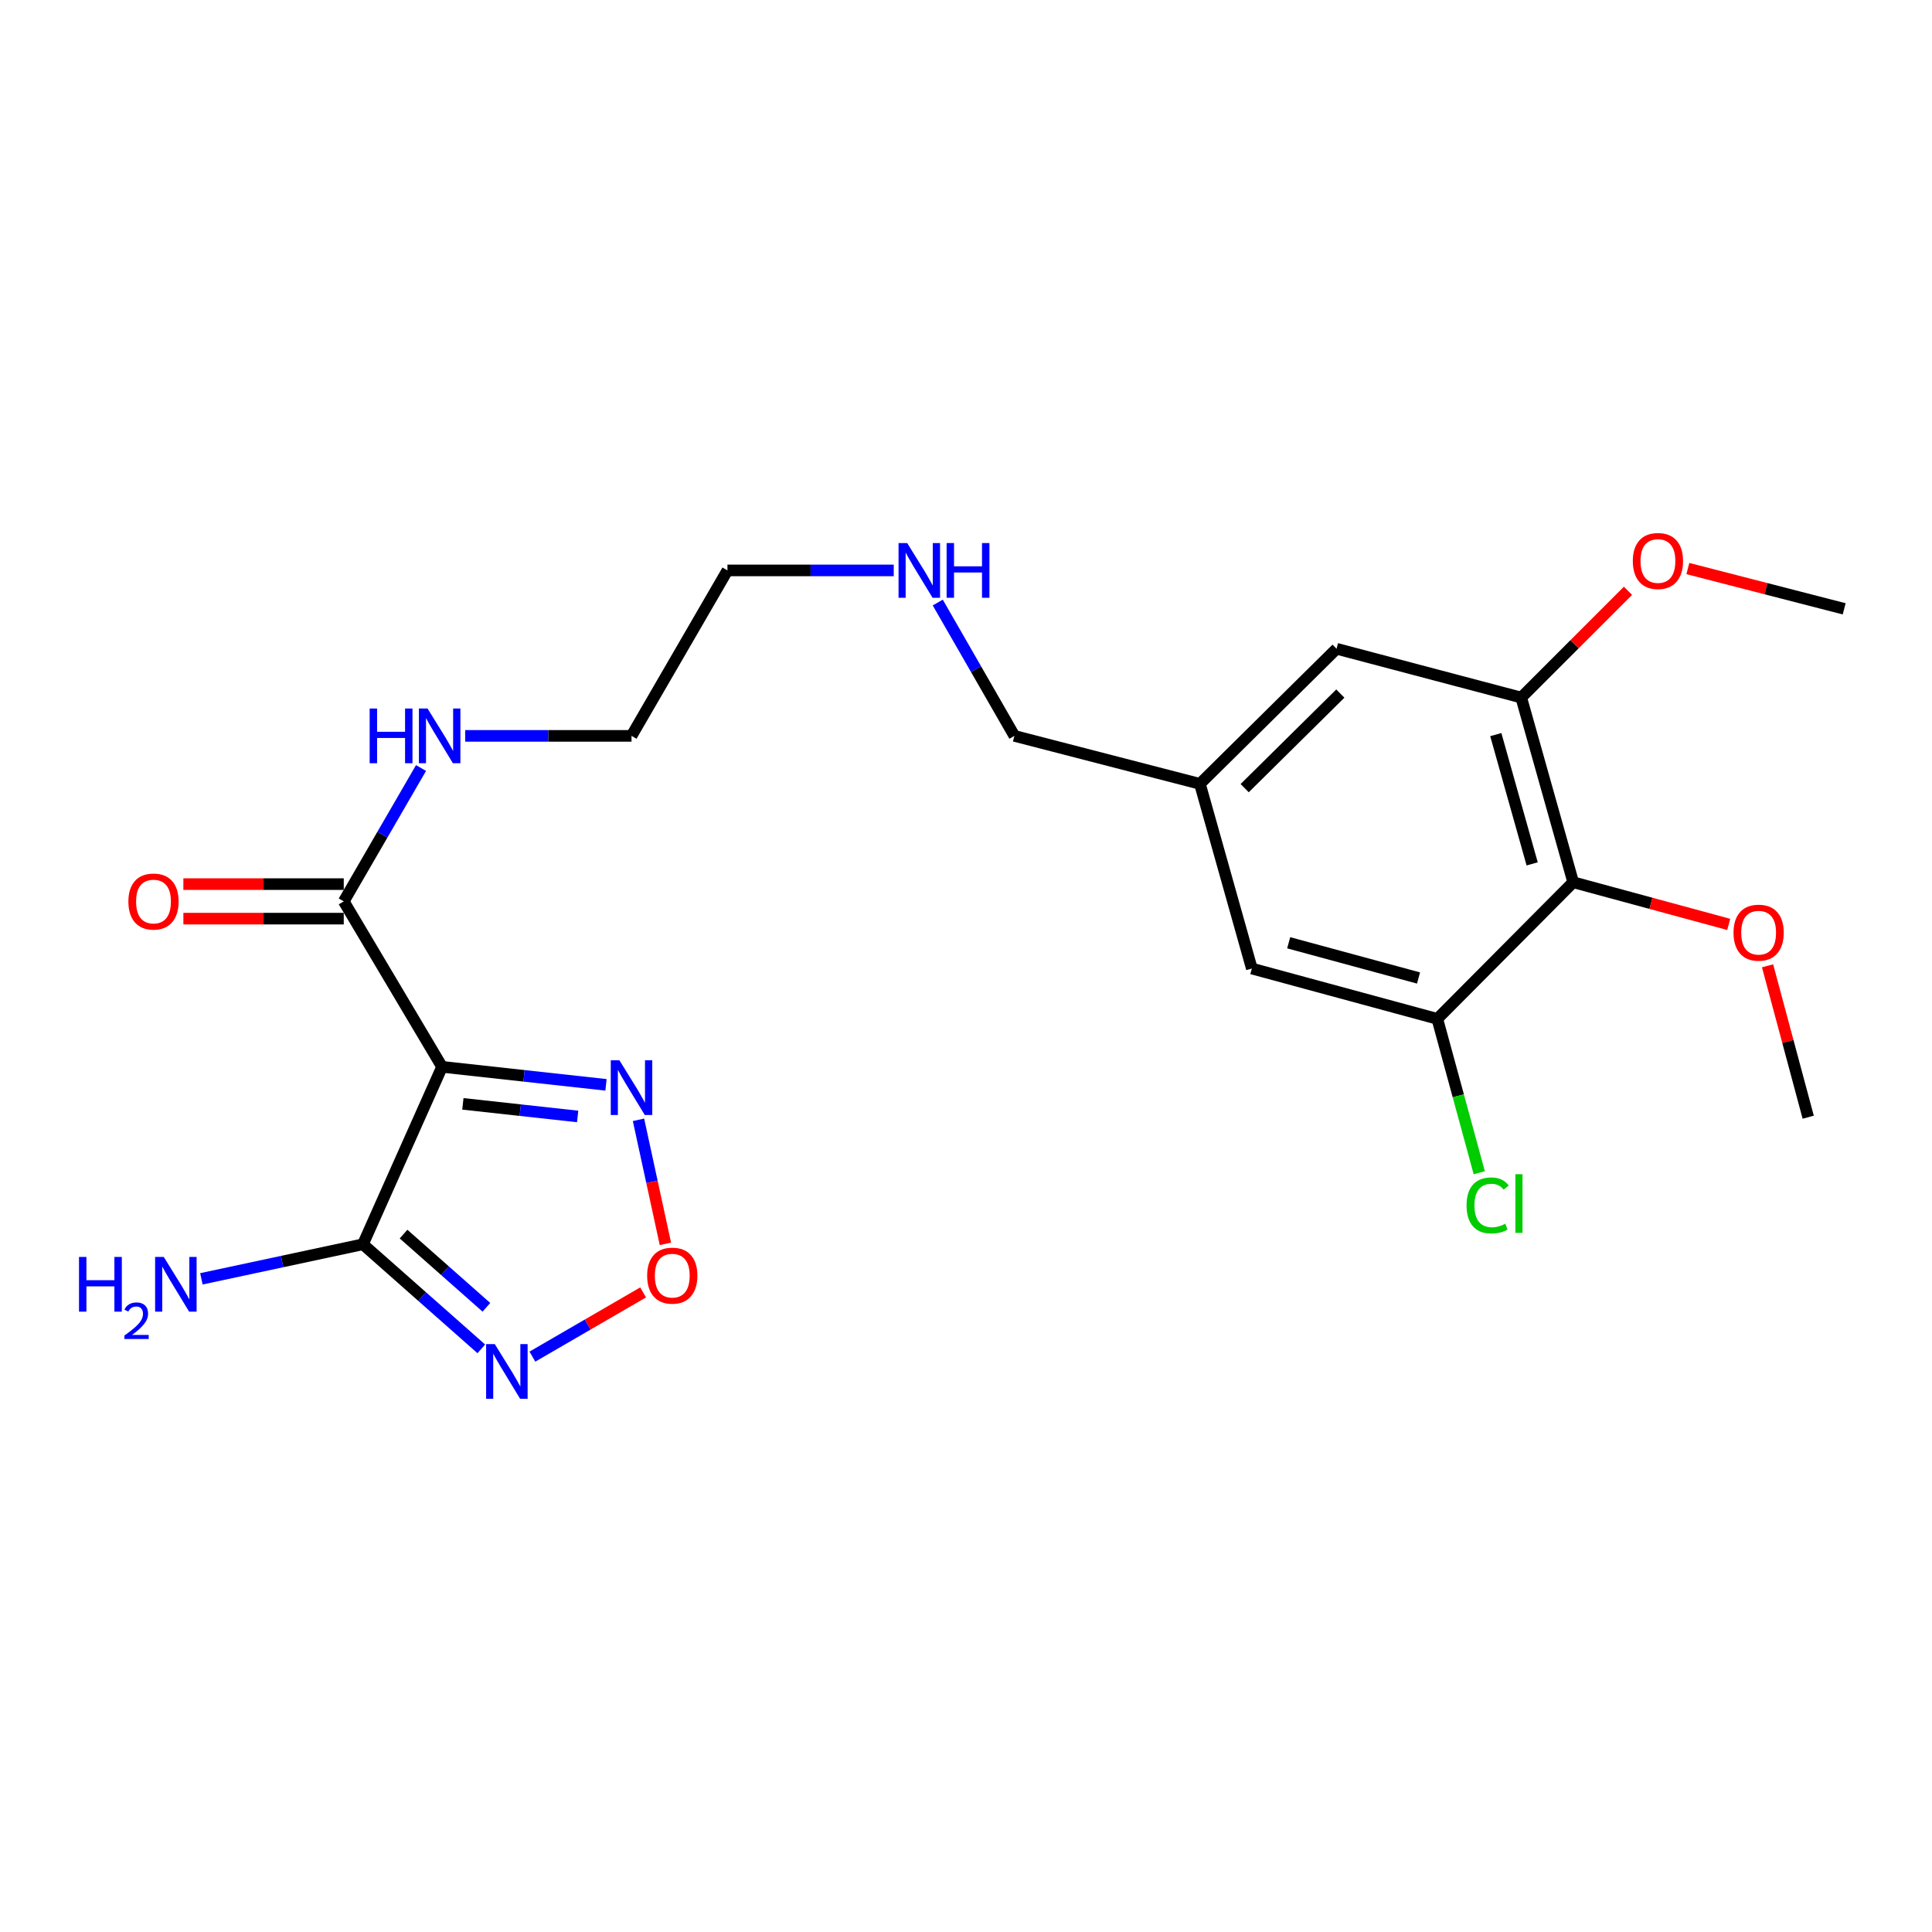 <?xml version='1.0' encoding='iso-8859-1'?>
<svg version='1.1' baseProfile='full'
              xmlns='http://www.w3.org/2000/svg'
                      xmlns:rdkit='http://www.rdkit.org/xml'
                      xmlns:xlink='http://www.w3.org/1999/xlink'
                  xml:space='preserve'
width='1000px' height='1000px' viewBox='0 0 1000 1000'>
<!-- END OF HEADER -->
<rect style='opacity:1.0;fill:#FFFFFF;stroke:none' width='1000' height='1000' x='0' y='0'> </rect>
<path class='bond-0' d='M 228.811,552.195 L 187.856,644.032' style='fill:none;fill-rule:evenodd;stroke:#000000;stroke-width:6px;stroke-linecap:butt;stroke-linejoin:miter;stroke-opacity:1' />
<path class='bond-2' d='M 228.811,552.195 L 271.239,556.855' style='fill:none;fill-rule:evenodd;stroke:#000000;stroke-width:6px;stroke-linecap:butt;stroke-linejoin:miter;stroke-opacity:1' />
<path class='bond-2' d='M 271.239,556.855 L 313.666,561.515' style='fill:none;fill-rule:evenodd;stroke:#0000FF;stroke-width:6px;stroke-linecap:butt;stroke-linejoin:miter;stroke-opacity:1' />
<path class='bond-2' d='M 239.589,571.353 L 269.288,574.615' style='fill:none;fill-rule:evenodd;stroke:#000000;stroke-width:6px;stroke-linecap:butt;stroke-linejoin:miter;stroke-opacity:1' />
<path class='bond-2' d='M 269.288,574.615 L 298.987,577.877' style='fill:none;fill-rule:evenodd;stroke:#0000FF;stroke-width:6px;stroke-linecap:butt;stroke-linejoin:miter;stroke-opacity:1' />
<path class='bond-5' d='M 228.811,552.195 L 177.93,466.552' style='fill:none;fill-rule:evenodd;stroke:#000000;stroke-width:6px;stroke-linecap:butt;stroke-linejoin:miter;stroke-opacity:1' />
<path class='bond-1' d='M 187.856,644.032 L 218.491,671.1' style='fill:none;fill-rule:evenodd;stroke:#000000;stroke-width:6px;stroke-linecap:butt;stroke-linejoin:miter;stroke-opacity:1' />
<path class='bond-1' d='M 218.491,671.1 L 249.127,698.168' style='fill:none;fill-rule:evenodd;stroke:#0000FF;stroke-width:6px;stroke-linecap:butt;stroke-linejoin:miter;stroke-opacity:1' />
<path class='bond-1' d='M 208.877,638.763 L 230.322,657.711' style='fill:none;fill-rule:evenodd;stroke:#000000;stroke-width:6px;stroke-linecap:butt;stroke-linejoin:miter;stroke-opacity:1' />
<path class='bond-1' d='M 230.322,657.711 L 251.766,676.658' style='fill:none;fill-rule:evenodd;stroke:#0000FF;stroke-width:6px;stroke-linecap:butt;stroke-linejoin:miter;stroke-opacity:1' />
<path class='bond-12' d='M 187.856,644.032 L 146.049,652.977' style='fill:none;fill-rule:evenodd;stroke:#000000;stroke-width:6px;stroke-linecap:butt;stroke-linejoin:miter;stroke-opacity:1' />
<path class='bond-12' d='M 146.049,652.977 L 104.241,661.921' style='fill:none;fill-rule:evenodd;stroke:#0000FF;stroke-width:6px;stroke-linecap:butt;stroke-linejoin:miter;stroke-opacity:1' />
<path class='bond-23' d='M 275.566,702.188 L 304.22,685.567' style='fill:none;fill-rule:evenodd;stroke:#0000FF;stroke-width:6px;stroke-linecap:butt;stroke-linejoin:miter;stroke-opacity:1' />
<path class='bond-23' d='M 304.22,685.567 L 332.873,668.947' style='fill:none;fill-rule:evenodd;stroke:#FF0000;stroke-width:6px;stroke-linecap:butt;stroke-linejoin:miter;stroke-opacity:1' />
<path class='bond-3' d='M 330.484,579.612 L 337.448,611.712' style='fill:none;fill-rule:evenodd;stroke:#0000FF;stroke-width:6px;stroke-linecap:butt;stroke-linejoin:miter;stroke-opacity:1' />
<path class='bond-3' d='M 337.448,611.712 L 344.412,643.811' style='fill:none;fill-rule:evenodd;stroke:#FF0000;stroke-width:6px;stroke-linecap:butt;stroke-linejoin:miter;stroke-opacity:1' />
<path class='bond-4' d='M 814.278,456.646 L 787.388,361.056' style='fill:none;fill-rule:evenodd;stroke:#000000;stroke-width:6px;stroke-linecap:butt;stroke-linejoin:miter;stroke-opacity:1' />
<path class='bond-4' d='M 793.045,447.146 L 774.222,380.233' style='fill:none;fill-rule:evenodd;stroke:#000000;stroke-width:6px;stroke-linecap:butt;stroke-linejoin:miter;stroke-opacity:1' />
<path class='bond-15' d='M 814.278,456.646 L 854.528,467.559' style='fill:none;fill-rule:evenodd;stroke:#000000;stroke-width:6px;stroke-linecap:butt;stroke-linejoin:miter;stroke-opacity:1' />
<path class='bond-15' d='M 854.528,467.559 L 894.778,478.473' style='fill:none;fill-rule:evenodd;stroke:#FF0000;stroke-width:6px;stroke-linecap:butt;stroke-linejoin:miter;stroke-opacity:1' />
<path class='bond-24' d='M 814.278,456.646 L 743.951,527.36' style='fill:none;fill-rule:evenodd;stroke:#000000;stroke-width:6px;stroke-linecap:butt;stroke-linejoin:miter;stroke-opacity:1' />
<path class='bond-10' d='M 177.93,457.618 L 136.422,457.618' style='fill:none;fill-rule:evenodd;stroke:#000000;stroke-width:6px;stroke-linecap:butt;stroke-linejoin:miter;stroke-opacity:1' />
<path class='bond-10' d='M 136.422,457.618 L 94.914,457.618' style='fill:none;fill-rule:evenodd;stroke:#FF0000;stroke-width:6px;stroke-linecap:butt;stroke-linejoin:miter;stroke-opacity:1' />
<path class='bond-10' d='M 177.93,475.486 L 136.422,475.486' style='fill:none;fill-rule:evenodd;stroke:#000000;stroke-width:6px;stroke-linecap:butt;stroke-linejoin:miter;stroke-opacity:1' />
<path class='bond-10' d='M 136.422,475.486 L 94.914,475.486' style='fill:none;fill-rule:evenodd;stroke:#FF0000;stroke-width:6px;stroke-linecap:butt;stroke-linejoin:miter;stroke-opacity:1' />
<path class='bond-13' d='M 177.93,466.552 L 197.926,432.038' style='fill:none;fill-rule:evenodd;stroke:#000000;stroke-width:6px;stroke-linecap:butt;stroke-linejoin:miter;stroke-opacity:1' />
<path class='bond-13' d='M 197.926,432.038 L 217.923,397.524' style='fill:none;fill-rule:evenodd;stroke:#0000FF;stroke-width:6px;stroke-linecap:butt;stroke-linejoin:miter;stroke-opacity:1' />
<path class='bond-6' d='M 743.951,527.36 L 647.945,501.313' style='fill:none;fill-rule:evenodd;stroke:#000000;stroke-width:6px;stroke-linecap:butt;stroke-linejoin:miter;stroke-opacity:1' />
<path class='bond-6' d='M 734.229,506.209 L 667.024,487.977' style='fill:none;fill-rule:evenodd;stroke:#000000;stroke-width:6px;stroke-linecap:butt;stroke-linejoin:miter;stroke-opacity:1' />
<path class='bond-14' d='M 743.951,527.36 L 754.807,567.186' style='fill:none;fill-rule:evenodd;stroke:#000000;stroke-width:6px;stroke-linecap:butt;stroke-linejoin:miter;stroke-opacity:1' />
<path class='bond-14' d='M 754.807,567.186 L 765.663,607.012' style='fill:none;fill-rule:evenodd;stroke:#00CC00;stroke-width:6px;stroke-linecap:butt;stroke-linejoin:miter;stroke-opacity:1' />
<path class='bond-7' d='M 787.388,361.056 L 691.799,335.794' style='fill:none;fill-rule:evenodd;stroke:#000000;stroke-width:6px;stroke-linecap:butt;stroke-linejoin:miter;stroke-opacity:1' />
<path class='bond-16' d='M 787.388,361.056 L 815.014,333.426' style='fill:none;fill-rule:evenodd;stroke:#000000;stroke-width:6px;stroke-linecap:butt;stroke-linejoin:miter;stroke-opacity:1' />
<path class='bond-16' d='M 815.014,333.426 L 842.641,305.796' style='fill:none;fill-rule:evenodd;stroke:#FF0000;stroke-width:6px;stroke-linecap:butt;stroke-linejoin:miter;stroke-opacity:1' />
<path class='bond-8' d='M 647.945,501.313 L 621.075,405.724' style='fill:none;fill-rule:evenodd;stroke:#000000;stroke-width:6px;stroke-linecap:butt;stroke-linejoin:miter;stroke-opacity:1' />
<path class='bond-9' d='M 691.799,335.794 L 621.075,405.724' style='fill:none;fill-rule:evenodd;stroke:#000000;stroke-width:6px;stroke-linecap:butt;stroke-linejoin:miter;stroke-opacity:1' />
<path class='bond-9' d='M 693.753,358.989 L 644.246,407.94' style='fill:none;fill-rule:evenodd;stroke:#000000;stroke-width:6px;stroke-linecap:butt;stroke-linejoin:miter;stroke-opacity:1' />
<path class='bond-11' d='M 621.075,405.724 L 525.049,380.889' style='fill:none;fill-rule:evenodd;stroke:#000000;stroke-width:6px;stroke-linecap:butt;stroke-linejoin:miter;stroke-opacity:1' />
<path class='bond-19' d='M 240.783,380.889 L 283.828,380.889' style='fill:none;fill-rule:evenodd;stroke:#0000FF;stroke-width:6px;stroke-linecap:butt;stroke-linejoin:miter;stroke-opacity:1' />
<path class='bond-19' d='M 283.828,380.889 L 326.872,380.889' style='fill:none;fill-rule:evenodd;stroke:#000000;stroke-width:6px;stroke-linecap:butt;stroke-linejoin:miter;stroke-opacity:1' />
<path class='bond-21' d='M 914.891,499.906 L 925.407,539.084' style='fill:none;fill-rule:evenodd;stroke:#FF0000;stroke-width:6px;stroke-linecap:butt;stroke-linejoin:miter;stroke-opacity:1' />
<path class='bond-21' d='M 925.407,539.084 L 935.924,578.261' style='fill:none;fill-rule:evenodd;stroke:#000000;stroke-width:6px;stroke-linecap:butt;stroke-linejoin:miter;stroke-opacity:1' />
<path class='bond-22' d='M 873.631,294.283 L 914.088,304.705' style='fill:none;fill-rule:evenodd;stroke:#FF0000;stroke-width:6px;stroke-linecap:butt;stroke-linejoin:miter;stroke-opacity:1' />
<path class='bond-22' d='M 914.088,304.705 L 954.545,315.128' style='fill:none;fill-rule:evenodd;stroke:#000000;stroke-width:6px;stroke-linecap:butt;stroke-linejoin:miter;stroke-opacity:1' />
<path class='bond-17' d='M 462.602,295.246 L 419.563,295.246' style='fill:none;fill-rule:evenodd;stroke:#0000FF;stroke-width:6px;stroke-linecap:butt;stroke-linejoin:miter;stroke-opacity:1' />
<path class='bond-17' d='M 419.563,295.246 L 376.523,295.246' style='fill:none;fill-rule:evenodd;stroke:#000000;stroke-width:6px;stroke-linecap:butt;stroke-linejoin:miter;stroke-opacity:1' />
<path class='bond-18' d='M 485.383,311.875 L 505.216,346.382' style='fill:none;fill-rule:evenodd;stroke:#0000FF;stroke-width:6px;stroke-linecap:butt;stroke-linejoin:miter;stroke-opacity:1' />
<path class='bond-18' d='M 505.216,346.382 L 525.049,380.889' style='fill:none;fill-rule:evenodd;stroke:#000000;stroke-width:6px;stroke-linecap:butt;stroke-linejoin:miter;stroke-opacity:1' />
<path class='bond-20' d='M 326.872,380.889 L 376.523,295.246' style='fill:none;fill-rule:evenodd;stroke:#000000;stroke-width:6px;stroke-linecap:butt;stroke-linejoin:miter;stroke-opacity:1' />
<path  class='atom-2' d='M 256.092 695.693
L 265.372 710.693
Q 266.292 712.173, 267.772 714.853
Q 269.252 717.533, 269.332 717.693
L 269.332 695.693
L 273.092 695.693
L 273.092 724.013
L 269.212 724.013
L 259.252 707.613
Q 258.092 705.693, 256.852 703.493
Q 255.652 701.293, 255.292 700.613
L 255.292 724.013
L 251.612 724.013
L 251.612 695.693
L 256.092 695.693
' fill='#0000FF'/>
<path  class='atom-3' d='M 320.612 548.805
L 329.892 563.805
Q 330.812 565.285, 332.292 567.965
Q 333.772 570.645, 333.852 570.805
L 333.852 548.805
L 337.612 548.805
L 337.612 577.125
L 333.732 577.125
L 323.772 560.725
Q 322.612 558.805, 321.372 556.605
Q 320.172 554.405, 319.812 553.725
L 319.812 577.125
L 316.132 577.125
L 316.132 548.805
L 320.612 548.805
' fill='#0000FF'/>
<path  class='atom-4' d='M 334.965 660.272
Q 334.965 653.472, 338.325 649.672
Q 341.685 645.872, 347.965 645.872
Q 354.245 645.872, 357.605 649.672
Q 360.965 653.472, 360.965 660.272
Q 360.965 667.152, 357.565 671.072
Q 354.165 674.952, 347.965 674.952
Q 341.725 674.952, 338.325 671.072
Q 334.965 667.192, 334.965 660.272
M 347.965 671.752
Q 352.285 671.752, 354.605 668.872
Q 356.965 665.952, 356.965 660.272
Q 356.965 654.712, 354.605 651.912
Q 352.285 649.072, 347.965 649.072
Q 343.645 649.072, 341.285 651.872
Q 338.965 654.672, 338.965 660.272
Q 338.965 665.992, 341.285 668.872
Q 343.645 671.752, 347.965 671.752
' fill='#FF0000'/>
<path  class='atom-11' d='M 66.452 466.632
Q 66.452 459.832, 69.812 456.032
Q 73.172 452.232, 79.452 452.232
Q 85.732 452.232, 89.092 456.032
Q 92.452 459.832, 92.452 466.632
Q 92.452 473.512, 89.052 477.432
Q 85.652 481.312, 79.452 481.312
Q 73.212 481.312, 69.812 477.432
Q 66.452 473.552, 66.452 466.632
M 79.452 478.112
Q 83.772 478.112, 86.092 475.232
Q 88.452 472.312, 88.452 466.632
Q 88.452 461.072, 86.092 458.272
Q 83.772 455.432, 79.452 455.432
Q 75.132 455.432, 72.772 458.232
Q 70.452 461.032, 70.452 466.632
Q 70.452 472.352, 72.772 475.232
Q 75.132 478.112, 79.452 478.112
' fill='#FF0000'/>
<path  class='atom-13' d='M 40.893 650.588
L 44.733 650.588
L 44.733 662.628
L 59.213 662.628
L 59.213 650.588
L 63.053 650.588
L 63.053 678.908
L 59.213 678.908
L 59.213 665.828
L 44.733 665.828
L 44.733 678.908
L 40.893 678.908
L 40.893 650.588
' fill='#0000FF'/>
<path  class='atom-13' d='M 64.426 677.915
Q 65.112 676.146, 66.749 675.169
Q 68.386 674.166, 70.656 674.166
Q 73.481 674.166, 75.065 675.697
Q 76.649 677.228, 76.649 679.948
Q 76.649 682.72, 74.59 685.307
Q 72.557 687.894, 68.333 690.956
L 76.966 690.956
L 76.966 693.068
L 64.373 693.068
L 64.373 691.3
Q 67.858 688.818, 69.917 686.97
Q 72.002 685.122, 73.006 683.459
Q 74.009 681.796, 74.009 680.08
Q 74.009 678.284, 73.111 677.281
Q 72.214 676.278, 70.656 676.278
Q 69.151 676.278, 68.148 676.885
Q 67.145 677.492, 66.432 678.839
L 64.426 677.915
' fill='#0000FF'/>
<path  class='atom-13' d='M 84.766 650.588
L 94.046 665.588
Q 94.966 667.068, 96.446 669.748
Q 97.926 672.428, 98.006 672.588
L 98.006 650.588
L 101.766 650.588
L 101.766 678.908
L 97.886 678.908
L 87.926 662.508
Q 86.766 660.588, 85.526 658.388
Q 84.326 656.188, 83.966 655.508
L 83.966 678.908
L 80.286 678.908
L 80.286 650.588
L 84.766 650.588
' fill='#0000FF'/>
<path  class='atom-14' d='M 191.341 366.729
L 195.181 366.729
L 195.181 378.769
L 209.661 378.769
L 209.661 366.729
L 213.501 366.729
L 213.501 395.049
L 209.661 395.049
L 209.661 381.969
L 195.181 381.969
L 195.181 395.049
L 191.341 395.049
L 191.341 366.729
' fill='#0000FF'/>
<path  class='atom-14' d='M 221.301 366.729
L 230.581 381.729
Q 231.501 383.209, 232.981 385.889
Q 234.461 388.569, 234.541 388.729
L 234.541 366.729
L 238.301 366.729
L 238.301 395.049
L 234.421 395.049
L 224.461 378.649
Q 223.301 376.729, 222.061 374.529
Q 220.861 372.329, 220.501 371.649
L 220.501 395.049
L 216.821 395.049
L 216.821 366.729
L 221.301 366.729
' fill='#0000FF'/>
<path  class='atom-15' d='M 759.087 623.929
Q 759.087 616.889, 762.367 613.209
Q 765.687 609.489, 771.967 609.489
Q 777.807 609.489, 780.927 613.609
L 778.287 615.769
Q 776.007 612.769, 771.967 612.769
Q 767.687 612.769, 765.407 615.649
Q 763.167 618.489, 763.167 623.929
Q 763.167 629.529, 765.487 632.409
Q 767.847 635.289, 772.407 635.289
Q 775.527 635.289, 779.167 633.409
L 780.287 636.409
Q 778.807 637.369, 776.567 637.929
Q 774.327 638.489, 771.847 638.489
Q 765.687 638.489, 762.367 634.729
Q 759.087 630.969, 759.087 623.929
' fill='#00CC00'/>
<path  class='atom-15' d='M 784.367 607.769
L 788.047 607.769
L 788.047 638.129
L 784.367 638.129
L 784.367 607.769
' fill='#00CC00'/>
<path  class='atom-16' d='M 897.265 482.752
Q 897.265 475.952, 900.625 472.152
Q 903.985 468.352, 910.265 468.352
Q 916.545 468.352, 919.905 472.152
Q 923.265 475.952, 923.265 482.752
Q 923.265 489.632, 919.865 493.552
Q 916.465 497.432, 910.265 497.432
Q 904.025 497.432, 900.625 493.552
Q 897.265 489.672, 897.265 482.752
M 910.265 494.232
Q 914.585 494.232, 916.905 491.352
Q 919.265 488.432, 919.265 482.752
Q 919.265 477.192, 916.905 474.392
Q 914.585 471.552, 910.265 471.552
Q 905.945 471.552, 903.585 474.352
Q 901.265 477.152, 901.265 482.752
Q 901.265 488.472, 903.585 491.352
Q 905.945 494.232, 910.265 494.232
' fill='#FF0000'/>
<path  class='atom-17' d='M 845.142 290.372
Q 845.142 283.572, 848.502 279.772
Q 851.862 275.972, 858.142 275.972
Q 864.422 275.972, 867.782 279.772
Q 871.142 283.572, 871.142 290.372
Q 871.142 297.252, 867.742 301.172
Q 864.342 305.052, 858.142 305.052
Q 851.902 305.052, 848.502 301.172
Q 845.142 297.292, 845.142 290.372
M 858.142 301.852
Q 862.462 301.852, 864.782 298.972
Q 867.142 296.052, 867.142 290.372
Q 867.142 284.812, 864.782 282.012
Q 862.462 279.172, 858.142 279.172
Q 853.822 279.172, 851.462 281.972
Q 849.142 284.772, 849.142 290.372
Q 849.142 296.092, 851.462 298.972
Q 853.822 301.852, 858.142 301.852
' fill='#FF0000'/>
<path  class='atom-18' d='M 469.565 281.086
L 478.845 296.086
Q 479.765 297.566, 481.245 300.246
Q 482.725 302.926, 482.805 303.086
L 482.805 281.086
L 486.565 281.086
L 486.565 309.406
L 482.685 309.406
L 472.725 293.006
Q 471.565 291.086, 470.325 288.886
Q 469.125 286.686, 468.765 286.006
L 468.765 309.406
L 465.085 309.406
L 465.085 281.086
L 469.565 281.086
' fill='#0000FF'/>
<path  class='atom-18' d='M 489.965 281.086
L 493.805 281.086
L 493.805 293.126
L 508.285 293.126
L 508.285 281.086
L 512.125 281.086
L 512.125 309.406
L 508.285 309.406
L 508.285 296.326
L 493.805 296.326
L 493.805 309.406
L 489.965 309.406
L 489.965 281.086
' fill='#0000FF'/>
</svg>
